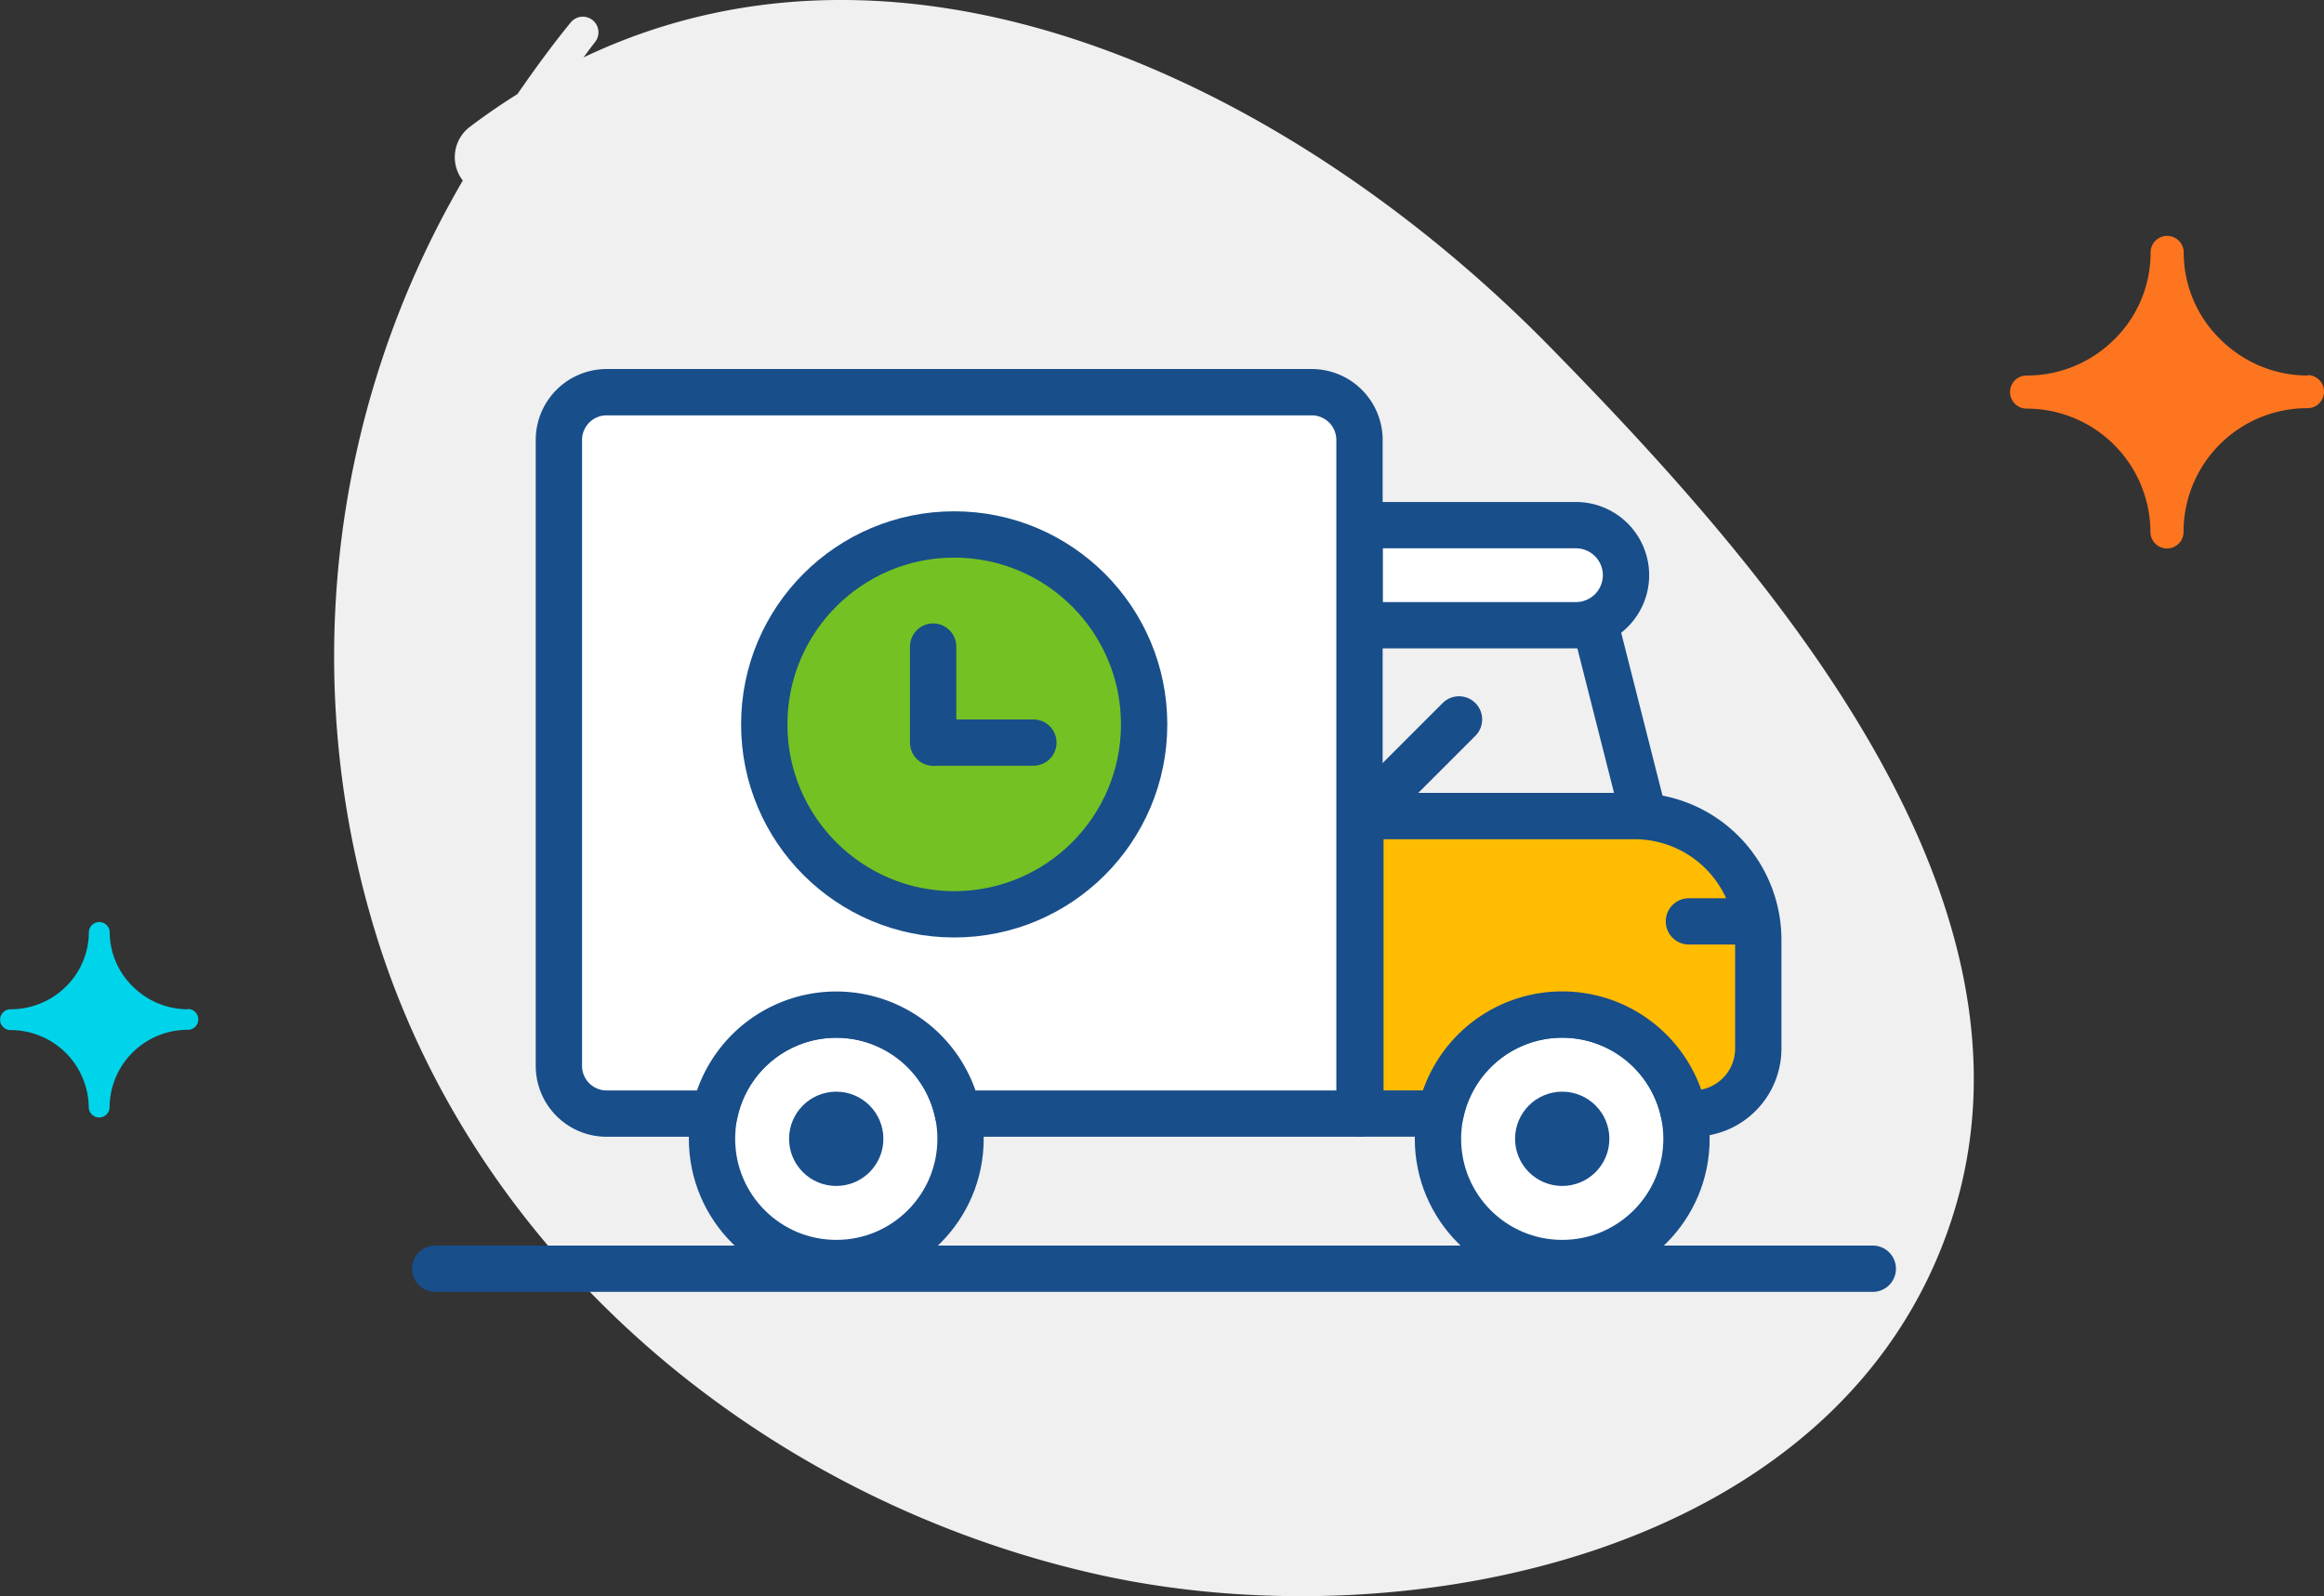 <svg id="icon_delivery" xmlns="http://www.w3.org/2000/svg" width="100.355" height="68.931" viewBox="0 0 100.355 68.931">
  <rect x="0" y="0" width="100.355" height="68.931" fill="#333333" stroke="none"/>
  <g id="Group_2925" data-name="Group 2925" transform="translate(0 -9.813)">
    <g id="Group_2949" data-name="Group 2949" transform="translate(0 0)">
      <path id="Path_7370" data-name="Path 7370" d="M84.524,62.866C89.071,48.794,76.146,34.4,67.191,25.258,56.5,14.333,39.88,5.854,25.429,12.731c.167-.222.328-.446.5-.664a.675.675,0,1,0-1.057-.84c-.815,1-1.568,2.036-2.294,3.085-.685.433-1.363.892-2.033,1.4a1.642,1.642,0,0,0-.358,2.294l.031.041A40.771,40.771,0,0,0,16.659,51.2C21.2,65.068,33.605,75.118,47.664,78.251c13.192,2.94,32.142-.791,36.86-15.385" transform="translate(-0.233 -0.438)" fill="#f0f0f0"/>
    </g>
  </g>
  <path id="Rectangle_2767" data-name="Rectangle 2767" d="M0,0H9.346a2.161,2.161,0,0,1,2.161,2.161v0A2.161,2.161,0,0,1,9.346,4.322H0a0,0,0,0,1,0,0V0A0,0,0,0,1,0,0Z" transform="translate(58.707 22.679)" fill="#fff" stroke="#184e8a" stroke-linecap="round" stroke-linejoin="round" stroke-width="2"/>
  <circle id="Ellipse_95" data-name="Ellipse 95" cx="5.366" cy="5.366" r="5.366" transform="translate(30.746 43.813)" fill="#fff" stroke="#184e8a" stroke-linecap="round" stroke-linejoin="round" stroke-width="2"/>
  <circle id="Ellipse_96" data-name="Ellipse 96" cx="5.366" cy="5.366" r="5.366" transform="translate(62.094 43.813)" fill="#fff" stroke="#184e8a" stroke-linecap="round" stroke-linejoin="round" stroke-width="2"/>
  <path id="Path_5493" data-name="Path 5493" d="M-46.282-10.292H-76.73a2.063,2.063,0,0,0-2.062,2.063V18.8a2.062,2.062,0,0,0,2.062,2.063h4.66a5.368,5.368,0,0,1,5.255-4.274,5.368,5.368,0,0,1,5.254,4.274H-44.22V-8.229A2.063,2.063,0,0,0-46.282-10.292Z" transform="translate(102.926 27.229)" fill="#fff" stroke="#184e8a" stroke-linecap="round" stroke-linejoin="round" stroke-width="2"/>
  <circle id="Ellipse_92" data-name="Ellipse 92" cx="2.036" cy="2.036" r="2.036" transform="translate(34.074 47.144)" fill="#184e8a"/>
  <path id="Path_5494" data-name="Path 5494" d="M-22.793,13.065H-34.63V25.911h3.46a5.368,5.368,0,0,1,5.255-4.274,5.368,5.368,0,0,1,5.254,4.274h.406a2.806,2.806,0,0,0,2.806-2.806v-4.7A5.344,5.344,0,0,0-22.793,13.065Z" transform="translate(93.375 22.177)" fill="#ffbc01" stroke="#184e8a" stroke-linecap="round" stroke-linejoin="round" stroke-width="2"/>
  <line id="Line_84" data-name="Line 84" x1="2.363" transform="translate(72.93 39.79)" fill="none" stroke="#184e8a" stroke-linecap="round" stroke-linejoin="round" stroke-width="2"/>
  <circle id="Ellipse_93" data-name="Ellipse 93" cx="2.036" cy="2.036" r="2.036" transform="translate(65.424 47.144)" fill="#184e8a"/>
  <line id="Line_82" data-name="Line 82" x2="2.073" y2="8.171" transform="translate(68.857 26.862)" fill="none" stroke="#184e8a" stroke-linecap="round" stroke-linejoin="round" stroke-width="2"/>
  <line id="Line_83" data-name="Line 83" x1="3.872" y2="3.872" transform="translate(59.131 31.069)" fill="none" stroke="#184e8a" stroke-linecap="round" stroke-linejoin="round" stroke-width="2"/>
  <circle id="Ellipse_94" data-name="Ellipse 94" cx="8.202" cy="8.202" r="8.202" transform="translate(33.002 23.081)" fill="#74c123" stroke="#184e8a" stroke-linecap="round" stroke-linejoin="round" stroke-width="2"/>
  <line id="Line_85" data-name="Line 85" y2="4.147" transform="translate(40.295 27.923)" fill="none" stroke="#184e8a" stroke-linecap="round" stroke-linejoin="round" stroke-width="2"/>
  <line id="Line_86" data-name="Line 86" x2="4.269" transform="translate(40.355 32.069)" fill="none" stroke="#184e8a" stroke-linecap="round" stroke-linejoin="round" stroke-width="2"/>
  <line id="Line_87" data-name="Line 87" x2="62.078" transform="translate(18.793 54.79)" fill="none" stroke="#184e8a" stroke-linecap="round" stroke-linejoin="round" stroke-width="2"/>
  <g id="icon_shine" transform="translate(0 39.79)">
    <path id="Path_5676" data-name="Path 5676" d="M325.957,293.86a3.375,3.375,0,0,1-2.378-.981,3.288,3.288,0,0,1-1-2.365.451.451,0,0,0-.9,0,3.3,3.3,0,0,1-.99,2.365,3.374,3.374,0,0,1-2.391.981.45.45,0,0,0-.451.449h0a.451.451,0,0,0,.45.45h0a3.371,3.371,0,0,1,3.377,3.352.451.451,0,0,0,.9,0,3.367,3.367,0,0,1,3.37-3.364h.01a.45.45,0,1,0,0-.9h0Z" transform="translate(-317.842 -290.064)" fill="#00d4ea"/>
  </g>
  <g id="icon_shine-2" data-name="icon_shine" transform="translate(86.793 10.187)">
    <path id="Path_5676-2" data-name="Path 5676" d="M330.7,296.094a5.339,5.339,0,0,1-3.766-1.558,5.23,5.23,0,0,1-1.588-3.757.715.715,0,1,0-1.43,0,5.243,5.243,0,0,1-1.568,3.757,5.337,5.337,0,0,1-3.787,1.558.714.714,0,0,0-.714.714h0a.715.715,0,0,0,.713.715h0a5.347,5.347,0,0,1,5.349,5.325.715.715,0,0,0,1.43,0,5.341,5.341,0,0,1,5.338-5.344h.015a.714.714,0,0,0,0-1.429h0Z" transform="translate(-317.842 -290.064)" fill="#fd751f"/>
  </g>
</svg>
